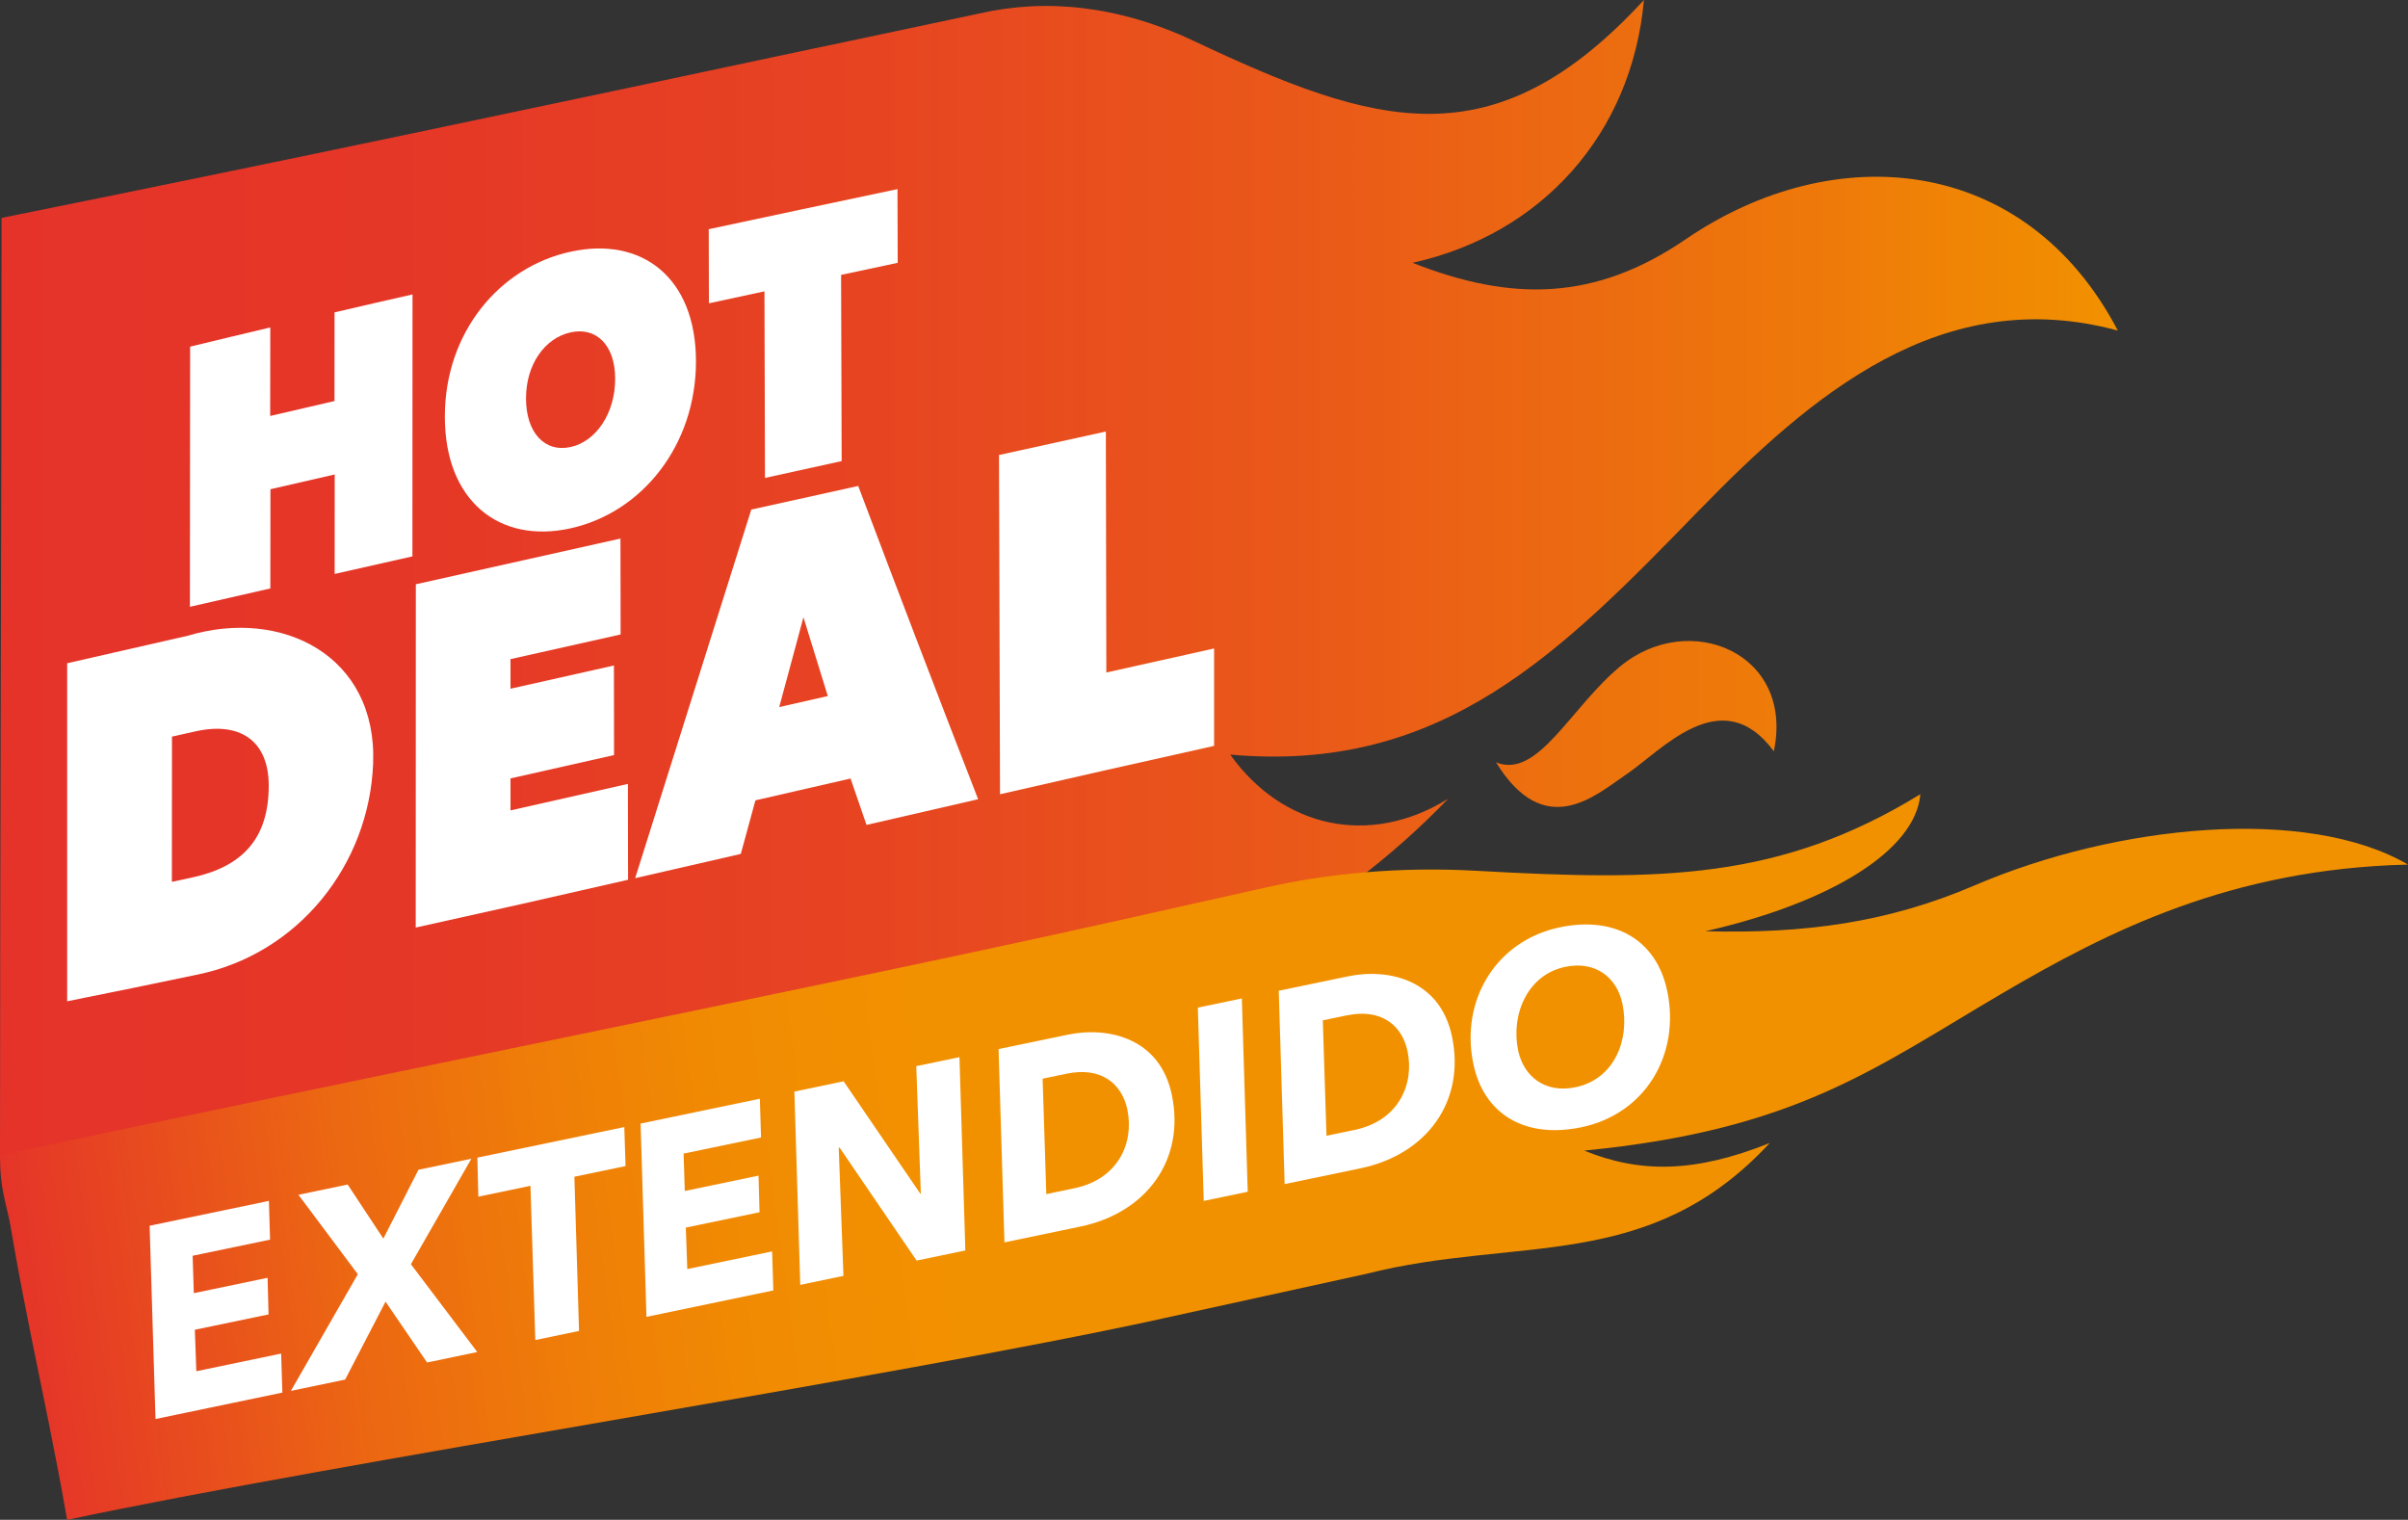 <?xml version="1.0" encoding="UTF-8"?>
<svg id="Capa_1" data-name="Capa 1" xmlns="http://www.w3.org/2000/svg" xmlns:xlink="http://www.w3.org/1999/xlink" viewBox="0 0 450 284.01">
  <rect x="0" y="0" width="450" height="284.01" fill="#333333" stroke="none"/>
  <defs>
    <style>
      .cls-1 {
        fill: url(#linear-gradient);
      }

      .cls-1, .cls-2, .cls-3, .cls-4 {
        stroke-width: 0px;
      }

      .cls-2 {
        fill: url(#Degradado_sin_nombre_9);
      }

      .cls-3 {
        fill: url(#linear-gradient-2);
      }

      .cls-4 {
        fill: #fff;
      }
    </style>
    <linearGradient id="linear-gradient" x1="1059.18" y1="-1217" x2="1455.46" y2="-1217" gradientTransform="translate(1454.21 -1101.7) rotate(-180)" gradientUnits="userSpaceOnUse">
      <stop offset="0" stop-color="#f29100"/>
      <stop offset=".14" stop-color="#ee790a"/>
      <stop offset=".37" stop-color="#ea5a18"/>
      <stop offset=".59" stop-color="#e74422"/>
      <stop offset=".81" stop-color="#e53727"/>
      <stop offset="1" stop-color="#e5332a"/>
    </linearGradient>
    <linearGradient id="linear-gradient-2" x1="1062.52" y1="-1236.98" x2="1554.01" y2="-1236.98" xlink:href="#linear-gradient"/>
    <linearGradient id="Degradado_sin_nombre_9" data-name="Degradado sin nombre 9" x1="2086.38" y1="-14136.21" x2="2540.19" y2="-14136.21" gradientTransform="translate(1750.83 -5809.14) rotate(172.34) scale(1 .41)" gradientUnits="userSpaceOnUse">
      <stop offset=".61" stop-color="#f29100"/>
      <stop offset=".69" stop-color="#f18c02"/>
      <stop offset=".77" stop-color="#ef7e08"/>
      <stop offset=".86" stop-color="#ec6712"/>
      <stop offset=".95" stop-color="#e74621"/>
      <stop offset="1" stop-color="#e5332a"/>
    </linearGradient>
  </defs>
  <g>
    <g>
      <path class="cls-1" d="M2.33,230.6c51.46-9.55,100.8-19.06,152.13-29.28.11-.02.23-.05.34-.08,15.61-3.12,23.34-4.68,38.83-7.83,28.98-8.2,55.88-22.18,77-44.15-14.74,9.14-31.03,5.37-40.73-8.25,39.8,3.59,61.99-19.32,87.53-45.56,21.12-21.69,45.43-42.58,78.34-33.68-17.29-33-53.02-36-80.75-17.06-16.98,11.6-32.59,11.67-51.05,4.4,24.14-5.34,40.98-24.07,43.24-49.11-28.14,30.54-50.18,23.65-84.16,7.63-13.88-6.55-27.56-7.98-40.02-5.11-11.71,2.47-17.56,3.71-29.32,6.21-.11.01-.23.04-.34.06C102.39,19.64,51.39,30.43.29,40.72c0,56.97-.29,118.26-.29,175.23,0,6.45,1.08,8.44,2.33,14.65Z"/>
      <path class="cls-3" d="M279.57,142.45c9.08,14.77,18.56,6.2,24.13,2.41,6.76-4.48,17.98-17.72,27.79-4.47,3.87-18.44-15.85-26.45-28.64-15.92-9.4,7.74-15.42,21.17-23.28,17.99Z"/>
    </g>
    <g>
      <g>
        <path class="cls-4" d="M62.56,88.66c-4.77,1.09-7.18,1.64-12.02,2.76,0,7.41-.01,11.12-.02,18.54-5.95,1.35-8.95,2.04-15.03,3.43.01-16.2.03-32.41.04-48.61,6.06-1.47,9.05-2.19,14.98-3.59,0,6.62,0,9.92-.02,16.54,4.85-1.13,7.25-1.69,12.02-2.79,0-6.63,0-9.94.01-16.57,5.88-1.37,8.79-2.04,14.57-3.35,0,16.32-.01,32.63-.02,48.95-5.77,1.3-8.67,1.95-14.53,3.28,0-7.43,0-11.14.01-18.57Z"/>
        <path class="cls-4" d="M106.61,47.04c13.31-2.92,23.42,4.79,23.45,20.43.03,15.71-10.05,28.28-23.4,31.25-13.35,2.97-23.54-5.12-23.53-20.88,0-15.7,10.17-27.89,23.48-30.8ZM106.65,83.53c4.76-1.05,8.32-6.33,8.31-12.75,0-6.35-3.58-9.72-8.33-8.67-4.82,1.06-8.34,5.99-8.33,12.35,0,6.43,3.53,10.14,8.35,9.07Z"/>
        <path class="cls-4" d="M157.29,86.16c-5.76,1.27-8.62,1.89-14.33,3.15-.04-13.95-.06-20.92-.1-34.87-4.16.9-6.24,1.34-10.38,2.24-.01-5.54-.02-8.31-.03-13.85,13.95-2.99,20.93-4.46,35.27-7.49.02,5.51.03,8.26.04,13.77-4.26.91-6.37,1.36-10.58,2.26.04,13.92.07,20.88.11,34.79Z"/>
      </g>
      <g>
        <path class="cls-4" d="M12.55,187.12v-63.18c9.2-2.1,13.69-3.13,22.54-5.14,17.57-5.27,35.42,3.7,34.64,23.87-.73,18.88-13.92,35.66-33.03,39.49-9.48,1.98-14.3,2.97-24.16,4.95ZM32.14,137.64c0,10.86-.01,16.29-.02,27.15,1.48-.32,2.22-.47,3.69-.79,9.37-2,14.41-7.17,14.41-17.19,0-8.31-5.28-12.01-13.64-10.15-1.77.39-2.66.59-4.44.99Z"/>
        <path class="cls-4" d="M77.72,109.18c15.47-3.47,23.03-5.16,38.23-8.54.01,7.17.02,10.75.03,17.92-8.21,1.84-12.32,2.76-20.58,4.61,0,2.21,0,3.32,0,5.53,7.76-1.74,11.62-2.6,19.33-4.34,0,6.7.01,10.05.02,16.74-7.72,1.75-11.58,2.62-19.35,4.36,0,2.39,0,3.59,0,5.98,8.81-1.98,13.18-2.97,21.94-4.95.01,7.17.02,10.75.03,17.91-15.78,3.61-23.63,5.39-39.68,8.93,0-21.39.01-42.77.02-64.16Z"/>
        <path class="cls-4" d="M140.41,95.22c7.94-1.76,11.92-2.63,19.97-4.41,7.37,19.55,14.84,39.07,22.41,58.54-8.44,1.93-12.6,2.89-20.86,4.8-1.19-3.47-1.79-5.2-2.98-8.67-7.16,1.64-10.71,2.45-17.78,4.08-1.09,4-1.64,6.01-2.73,10.01-7.92,1.82-11.86,2.73-19.74,4.53,7.22-22.96,14.45-45.92,21.7-68.88ZM150.15,115.33c-1.81,6.71-2.72,10.07-4.53,16.8,3.62-.82,5.44-1.23,9.08-2.06-1.83-5.89-2.74-8.84-4.56-14.74Z"/>
        <path class="cls-4" d="M186.68,85.03c7.87-1.73,11.86-2.61,19.98-4.39.04,18.01.05,27.02.09,45.03,7.92-1.78,11.94-2.67,20.14-4.49v18.2c-16.53,3.68-24.46,5.49-40.01,9.04-.06-21.13-.13-42.26-.19-63.39Z"/>
      </g>
    </g>
  </g>
  <path class="cls-2" d="M12.55,284.01c50.48-10.72,154.03-26.56,204.34-37.54.11-.02.22-.05.33-.08,15.3-3.34,22.88-5,38.06-8.34,28.28-7.18,52.79,0,75.45-24.46-14.11,5.66-24.33,5.63-34.68,1.42,39.63-3.86,54.25-15.39,78.14-29.4,19.75-11.58,42.71-23.26,75.81-24.05-18.93-11.03-54.51-7.47-80.96,3.88-16.2,6.95-31.66,9.06-50.35,8.58,23.64-5.38,39.3-15.19,40.18-25.61-26.23,16.09-48.45,16.25-83,14.31-14.11-.79-27.74.45-39.94,3.27-11.47,2.56-17.2,3.84-28.72,6.42-.11.02-.23.05-.34.07-49.94,11.18-156.79,32.49-206.88,43.46,3.45,25.62,8.18,43.01,12.55,68.06Z"/>
  <g>
    <path class="cls-4" d="M29.06,265.17l-1.1-36.12,22.29-4.64.22,7.24-14.47,3.01.22,6.99,13.78-2.87.19,6.84-13.78,2.87.28,7.75,15.85-3.3.23,7.29-23.72,4.94Z"/>
    <path class="cls-4" d="M79.81,254.61l-7.76-11.37-7.55,14.56-10.14,2.11,12.51-21.8-11.1-14.84,9.2-1.92,6.67,10.11,6.56-12.87,9.89-2.06-11.3,19.71,12.4,16.41-9.4,1.96Z"/>
    <path class="cls-4" d="M107.34,219.88l.87,28.83-8.17,1.7-.91-28.82-9.74,2.03-.18-7.3,27.46-5.71.23,7.29-9.55,1.99Z"/>
    <path class="cls-4" d="M120.81,246.08l-1.1-36.12,22.29-4.64.22,7.24-14.47,3.01.22,6.99,13.78-2.87.19,6.84-13.78,2.87.28,7.75,15.85-3.3.23,7.29-23.72,4.94Z"/>
    <path class="cls-4" d="M171.3,235.57l-14.41-21.13-.15.03.88,23.95-8.07,1.68-1.1-36.12,9.2-1.92,14.33,20.99.1-.02-.85-23.8,8.07-1.68,1.1,36.12-9.1,1.89Z"/>
    <path class="cls-4" d="M186.61,196.04l12.89-2.68c7.82-1.63,17.31.76,19.49,11.24,2.55,12.25-4.86,22.06-17.06,24.6l-14.22,2.96-1.1-36.12ZM195.53,223.14l5.27-1.1c8.17-1.7,11.17-8.48,9.88-14.68-.99-4.77-4.81-8.09-11.36-6.72l-4.48.93.69,21.57Z"/>
    <path class="cls-4" d="M224.95,224.41l-1.1-36.12,8.22-1.71,1.1,36.12-8.22,1.71Z"/>
    <path class="cls-4" d="M238.97,185.14l12.89-2.68c7.82-1.63,17.31.76,19.49,11.25,2.55,12.25-4.86,22.06-17.06,24.6l-14.22,2.96-1.1-36.12ZM247.89,212.24l5.27-1.1c8.17-1.7,11.17-8.48,9.88-14.68-.99-4.77-4.81-8.08-11.36-6.72l-4.48.93.69,21.57Z"/>
    <path class="cls-4" d="M311.57,185.18c2.46,11.81-4,22.96-16.06,25.47-10.63,2.21-18.24-2.52-20.18-11.87-2.46-11.81,4.2-23,16.2-25.5,10.48-2.18,18.09,2.55,20.03,11.9ZM303.2,187.59c-1.01-4.87-4.97-8.1-10.68-6.92-7.09,1.47-10.2,8.95-8.82,15.6,1.01,4.87,5.02,8.09,10.73,6.9,7.23-1.5,10.17-8.84,8.77-15.58Z"/>
  </g>
</svg>